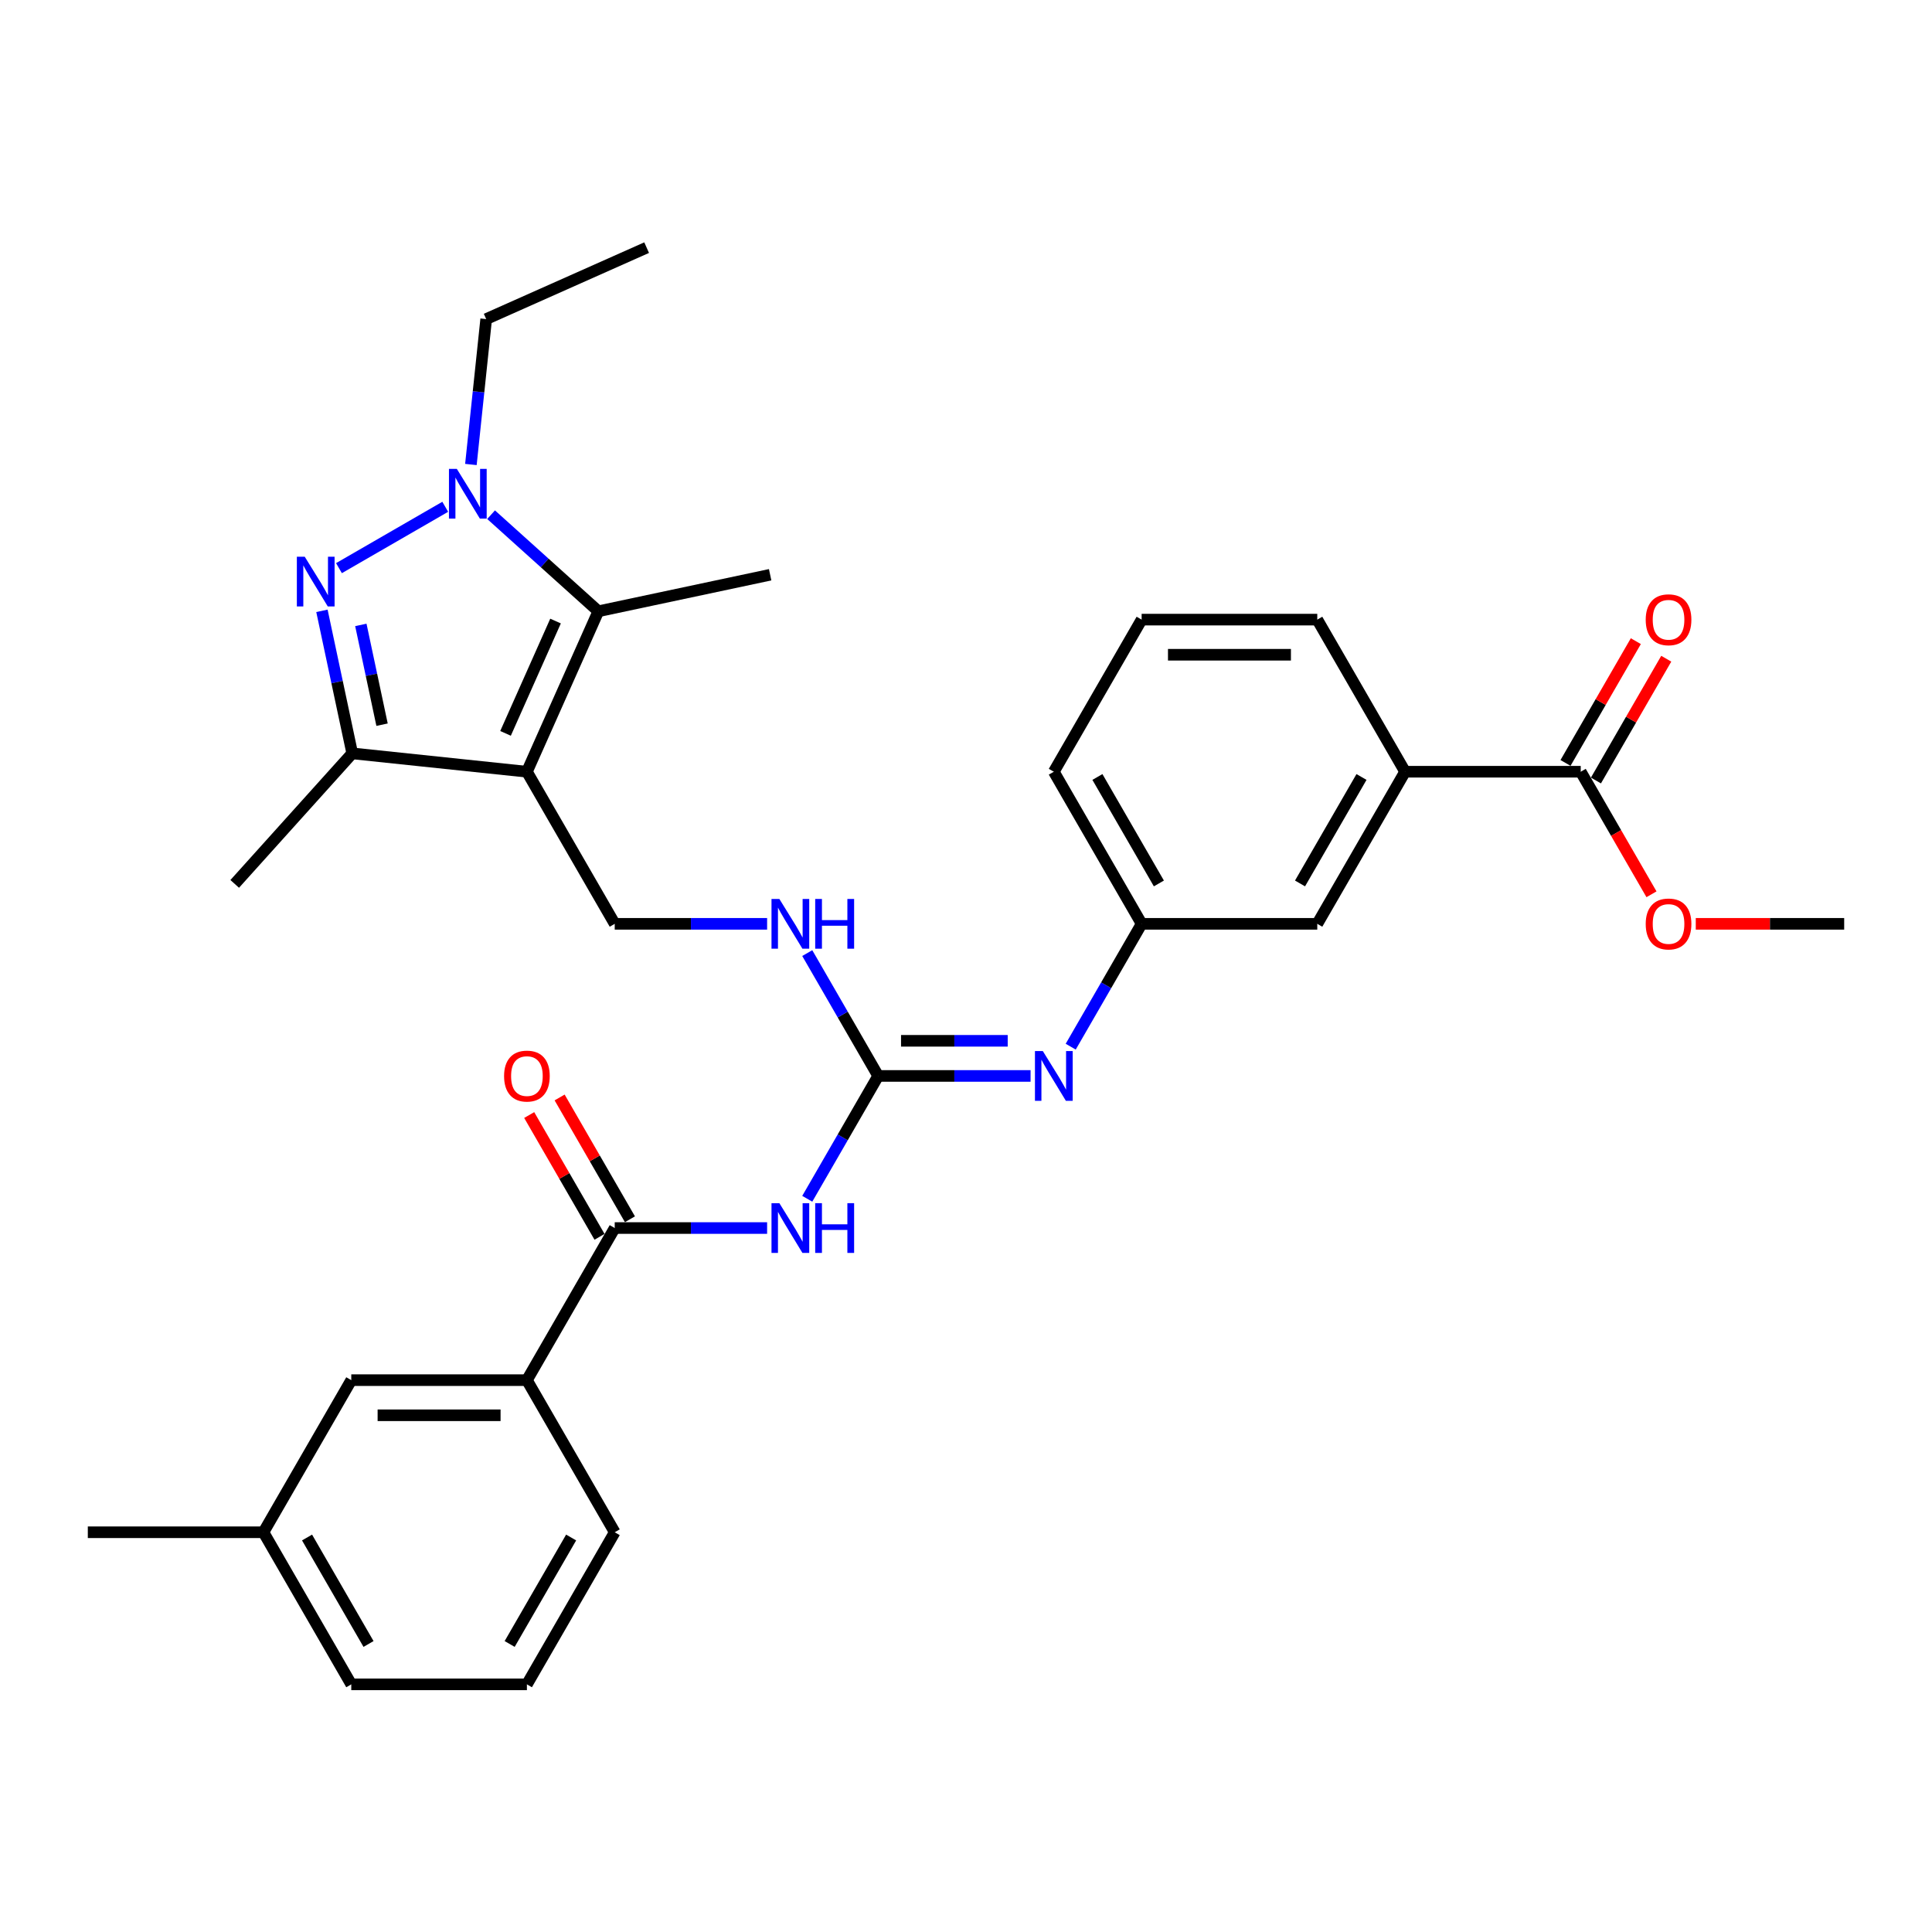<?xml version='1.0' encoding='iso-8859-1'?>
<svg version='1.1' baseProfile='full'
              xmlns='http://www.w3.org/2000/svg'
                      xmlns:rdkit='http://www.rdkit.org/xml'
                      xmlns:xlink='http://www.w3.org/1999/xlink'
                  xml:space='preserve'
width='1000px' height='1000px' viewBox='0 0 1000 1000'>
<!-- END OF HEADER -->
<rect style='opacity:1.0;fill:#FFFFFF;stroke:none' width='1000' height='1000' x='0' y='0'> </rect>
<path class='bond-2' d='M 272.727,399.445 L 309.703,316.395' style='fill:none;fill-rule:evenodd;stroke:#000000;stroke-width:6px;stroke-linecap:butt;stroke-linejoin:miter;stroke-opacity:1' />
<path class='bond-2' d='M 261.664,379.592 L 287.547,321.457' style='fill:none;fill-rule:evenodd;stroke:#000000;stroke-width:6px;stroke-linecap:butt;stroke-linejoin:miter;stroke-opacity:1' />
<path class='bond-3' d='M 272.727,399.445 L 182.316,389.942' style='fill:none;fill-rule:evenodd;stroke:#000000;stroke-width:6px;stroke-linecap:butt;stroke-linejoin:miter;stroke-opacity:1' />
<path class='bond-8' d='M 272.727,399.445 L 318.182,478.174' style='fill:none;fill-rule:evenodd;stroke:#000000;stroke-width:6px;stroke-linecap:butt;stroke-linejoin:miter;stroke-opacity:1' />
<path class='bond-0' d='M 166.634,316.165 L 174.475,353.054' style='fill:none;fill-rule:evenodd;stroke:#0000FF;stroke-width:6px;stroke-linecap:butt;stroke-linejoin:miter;stroke-opacity:1' />
<path class='bond-0' d='M 174.475,353.054 L 182.316,389.942' style='fill:none;fill-rule:evenodd;stroke:#000000;stroke-width:6px;stroke-linecap:butt;stroke-linejoin:miter;stroke-opacity:1' />
<path class='bond-0' d='M 186.771,323.451 L 192.26,349.273' style='fill:none;fill-rule:evenodd;stroke:#0000FF;stroke-width:6px;stroke-linecap:butt;stroke-linejoin:miter;stroke-opacity:1' />
<path class='bond-0' d='M 192.26,349.273 L 197.748,375.095' style='fill:none;fill-rule:evenodd;stroke:#000000;stroke-width:6px;stroke-linecap:butt;stroke-linejoin:miter;stroke-opacity:1' />
<path class='bond-32' d='M 175.451,294.07 L 230.456,262.314' style='fill:none;fill-rule:evenodd;stroke:#0000FF;stroke-width:6px;stroke-linecap:butt;stroke-linejoin:miter;stroke-opacity:1' />
<path class='bond-1' d='M 254.181,266.403 L 281.942,291.399' style='fill:none;fill-rule:evenodd;stroke:#0000FF;stroke-width:6px;stroke-linecap:butt;stroke-linejoin:miter;stroke-opacity:1' />
<path class='bond-1' d='M 281.942,291.399 L 309.703,316.395' style='fill:none;fill-rule:evenodd;stroke:#000000;stroke-width:6px;stroke-linecap:butt;stroke-linejoin:miter;stroke-opacity:1' />
<path class='bond-18' d='M 243.737,240.42 L 247.692,202.787' style='fill:none;fill-rule:evenodd;stroke:#0000FF;stroke-width:6px;stroke-linecap:butt;stroke-linejoin:miter;stroke-opacity:1' />
<path class='bond-18' d='M 247.692,202.787 L 251.647,165.154' style='fill:none;fill-rule:evenodd;stroke:#000000;stroke-width:6px;stroke-linecap:butt;stroke-linejoin:miter;stroke-opacity:1' />
<path class='bond-20' d='M 309.703,316.395 L 398.626,297.494' style='fill:none;fill-rule:evenodd;stroke:#000000;stroke-width:6px;stroke-linecap:butt;stroke-linejoin:miter;stroke-opacity:1' />
<path class='bond-22' d='M 182.316,389.942 L 121.486,457.501' style='fill:none;fill-rule:evenodd;stroke:#000000;stroke-width:6px;stroke-linecap:butt;stroke-linejoin:miter;stroke-opacity:1' />
<path class='bond-4' d='M 417.835,620.488 L 436.19,588.696' style='fill:none;fill-rule:evenodd;stroke:#0000FF;stroke-width:6px;stroke-linecap:butt;stroke-linejoin:miter;stroke-opacity:1' />
<path class='bond-4' d='M 436.19,588.696 L 454.545,556.904' style='fill:none;fill-rule:evenodd;stroke:#000000;stroke-width:6px;stroke-linecap:butt;stroke-linejoin:miter;stroke-opacity:1' />
<path class='bond-6' d='M 397.055,635.633 L 357.618,635.633' style='fill:none;fill-rule:evenodd;stroke:#0000FF;stroke-width:6px;stroke-linecap:butt;stroke-linejoin:miter;stroke-opacity:1' />
<path class='bond-6' d='M 357.618,635.633 L 318.182,635.633' style='fill:none;fill-rule:evenodd;stroke:#000000;stroke-width:6px;stroke-linecap:butt;stroke-linejoin:miter;stroke-opacity:1' />
<path class='bond-5' d='M 454.545,556.904 L 436.19,525.112' style='fill:none;fill-rule:evenodd;stroke:#000000;stroke-width:6px;stroke-linecap:butt;stroke-linejoin:miter;stroke-opacity:1' />
<path class='bond-5' d='M 436.19,525.112 L 417.835,493.32' style='fill:none;fill-rule:evenodd;stroke:#0000FF;stroke-width:6px;stroke-linecap:butt;stroke-linejoin:miter;stroke-opacity:1' />
<path class='bond-7' d='M 454.545,556.904 L 493.982,556.904' style='fill:none;fill-rule:evenodd;stroke:#000000;stroke-width:6px;stroke-linecap:butt;stroke-linejoin:miter;stroke-opacity:1' />
<path class='bond-7' d='M 493.982,556.904 L 533.418,556.904' style='fill:none;fill-rule:evenodd;stroke:#0000FF;stroke-width:6px;stroke-linecap:butt;stroke-linejoin:miter;stroke-opacity:1' />
<path class='bond-7' d='M 466.376,538.722 L 493.982,538.722' style='fill:none;fill-rule:evenodd;stroke:#000000;stroke-width:6px;stroke-linecap:butt;stroke-linejoin:miter;stroke-opacity:1' />
<path class='bond-7' d='M 493.982,538.722 L 521.587,538.722' style='fill:none;fill-rule:evenodd;stroke:#0000FF;stroke-width:6px;stroke-linecap:butt;stroke-linejoin:miter;stroke-opacity:1' />
<path class='bond-10' d='M 318.182,635.633 L 272.727,714.363' style='fill:none;fill-rule:evenodd;stroke:#000000;stroke-width:6px;stroke-linecap:butt;stroke-linejoin:miter;stroke-opacity:1' />
<path class='bond-14' d='M 326.055,631.088 L 307.857,599.569' style='fill:none;fill-rule:evenodd;stroke:#000000;stroke-width:6px;stroke-linecap:butt;stroke-linejoin:miter;stroke-opacity:1' />
<path class='bond-14' d='M 307.857,599.569 L 289.659,568.049' style='fill:none;fill-rule:evenodd;stroke:#FF0000;stroke-width:6px;stroke-linecap:butt;stroke-linejoin:miter;stroke-opacity:1' />
<path class='bond-14' d='M 310.309,640.179 L 292.111,608.66' style='fill:none;fill-rule:evenodd;stroke:#000000;stroke-width:6px;stroke-linecap:butt;stroke-linejoin:miter;stroke-opacity:1' />
<path class='bond-14' d='M 292.111,608.66 L 273.913,577.14' style='fill:none;fill-rule:evenodd;stroke:#FF0000;stroke-width:6px;stroke-linecap:butt;stroke-linejoin:miter;stroke-opacity:1' />
<path class='bond-13' d='M 554.199,541.758 L 572.554,509.966' style='fill:none;fill-rule:evenodd;stroke:#0000FF;stroke-width:6px;stroke-linecap:butt;stroke-linejoin:miter;stroke-opacity:1' />
<path class='bond-13' d='M 572.554,509.966 L 590.909,478.174' style='fill:none;fill-rule:evenodd;stroke:#000000;stroke-width:6px;stroke-linecap:butt;stroke-linejoin:miter;stroke-opacity:1' />
<path class='bond-11' d='M 318.182,478.174 L 357.618,478.174' style='fill:none;fill-rule:evenodd;stroke:#000000;stroke-width:6px;stroke-linecap:butt;stroke-linejoin:miter;stroke-opacity:1' />
<path class='bond-11' d='M 357.618,478.174 L 397.055,478.174' style='fill:none;fill-rule:evenodd;stroke:#0000FF;stroke-width:6px;stroke-linecap:butt;stroke-linejoin:miter;stroke-opacity:1' />
<path class='bond-9' d='M 818.182,399.445 L 727.273,399.445' style='fill:none;fill-rule:evenodd;stroke:#000000;stroke-width:6px;stroke-linecap:butt;stroke-linejoin:miter;stroke-opacity:1' />
<path class='bond-17' d='M 826.055,403.99 L 844.252,372.471' style='fill:none;fill-rule:evenodd;stroke:#000000;stroke-width:6px;stroke-linecap:butt;stroke-linejoin:miter;stroke-opacity:1' />
<path class='bond-17' d='M 844.252,372.471 L 862.45,340.951' style='fill:none;fill-rule:evenodd;stroke:#FF0000;stroke-width:6px;stroke-linecap:butt;stroke-linejoin:miter;stroke-opacity:1' />
<path class='bond-17' d='M 810.309,394.899 L 828.507,363.38' style='fill:none;fill-rule:evenodd;stroke:#000000;stroke-width:6px;stroke-linecap:butt;stroke-linejoin:miter;stroke-opacity:1' />
<path class='bond-17' d='M 828.507,363.38 L 846.704,331.861' style='fill:none;fill-rule:evenodd;stroke:#FF0000;stroke-width:6px;stroke-linecap:butt;stroke-linejoin:miter;stroke-opacity:1' />
<path class='bond-19' d='M 818.182,399.445 L 836.495,431.164' style='fill:none;fill-rule:evenodd;stroke:#000000;stroke-width:6px;stroke-linecap:butt;stroke-linejoin:miter;stroke-opacity:1' />
<path class='bond-19' d='M 836.495,431.164 L 854.808,462.883' style='fill:none;fill-rule:evenodd;stroke:#FF0000;stroke-width:6px;stroke-linecap:butt;stroke-linejoin:miter;stroke-opacity:1' />
<path class='bond-16' d='M 272.727,714.363 L 181.818,714.363' style='fill:none;fill-rule:evenodd;stroke:#000000;stroke-width:6px;stroke-linecap:butt;stroke-linejoin:miter;stroke-opacity:1' />
<path class='bond-16' d='M 259.091,732.545 L 195.455,732.545' style='fill:none;fill-rule:evenodd;stroke:#000000;stroke-width:6px;stroke-linecap:butt;stroke-linejoin:miter;stroke-opacity:1' />
<path class='bond-23' d='M 272.727,714.363 L 318.182,793.093' style='fill:none;fill-rule:evenodd;stroke:#000000;stroke-width:6px;stroke-linecap:butt;stroke-linejoin:miter;stroke-opacity:1' />
<path class='bond-12' d='M 727.273,399.445 L 681.818,478.174' style='fill:none;fill-rule:evenodd;stroke:#000000;stroke-width:6px;stroke-linecap:butt;stroke-linejoin:miter;stroke-opacity:1' />
<path class='bond-12' d='M 704.709,402.163 L 672.89,457.274' style='fill:none;fill-rule:evenodd;stroke:#000000;stroke-width:6px;stroke-linecap:butt;stroke-linejoin:miter;stroke-opacity:1' />
<path class='bond-33' d='M 727.273,399.445 L 681.818,320.715' style='fill:none;fill-rule:evenodd;stroke:#000000;stroke-width:6px;stroke-linecap:butt;stroke-linejoin:miter;stroke-opacity:1' />
<path class='bond-15' d='M 590.909,478.174 L 681.818,478.174' style='fill:none;fill-rule:evenodd;stroke:#000000;stroke-width:6px;stroke-linecap:butt;stroke-linejoin:miter;stroke-opacity:1' />
<path class='bond-27' d='M 590.909,478.174 L 545.455,399.445' style='fill:none;fill-rule:evenodd;stroke:#000000;stroke-width:6px;stroke-linecap:butt;stroke-linejoin:miter;stroke-opacity:1' />
<path class='bond-27' d='M 599.837,457.274 L 568.019,402.163' style='fill:none;fill-rule:evenodd;stroke:#000000;stroke-width:6px;stroke-linecap:butt;stroke-linejoin:miter;stroke-opacity:1' />
<path class='bond-21' d='M 181.818,714.363 L 136.364,793.093' style='fill:none;fill-rule:evenodd;stroke:#000000;stroke-width:6px;stroke-linecap:butt;stroke-linejoin:miter;stroke-opacity:1' />
<path class='bond-31' d='M 251.647,165.154 L 334.697,128.178' style='fill:none;fill-rule:evenodd;stroke:#000000;stroke-width:6px;stroke-linecap:butt;stroke-linejoin:miter;stroke-opacity:1' />
<path class='bond-30' d='M 877.727,478.174 L 916.136,478.174' style='fill:none;fill-rule:evenodd;stroke:#FF0000;stroke-width:6px;stroke-linecap:butt;stroke-linejoin:miter;stroke-opacity:1' />
<path class='bond-30' d='M 916.136,478.174 L 954.545,478.174' style='fill:none;fill-rule:evenodd;stroke:#000000;stroke-width:6px;stroke-linecap:butt;stroke-linejoin:miter;stroke-opacity:1' />
<path class='bond-29' d='M 136.364,793.093 L 45.455,793.093' style='fill:none;fill-rule:evenodd;stroke:#000000;stroke-width:6px;stroke-linecap:butt;stroke-linejoin:miter;stroke-opacity:1' />
<path class='bond-34' d='M 136.364,793.093 L 181.818,871.822' style='fill:none;fill-rule:evenodd;stroke:#000000;stroke-width:6px;stroke-linecap:butt;stroke-linejoin:miter;stroke-opacity:1' />
<path class='bond-34' d='M 158.928,795.811 L 190.746,850.922' style='fill:none;fill-rule:evenodd;stroke:#000000;stroke-width:6px;stroke-linecap:butt;stroke-linejoin:miter;stroke-opacity:1' />
<path class='bond-26' d='M 318.182,793.093 L 272.727,871.822' style='fill:none;fill-rule:evenodd;stroke:#000000;stroke-width:6px;stroke-linecap:butt;stroke-linejoin:miter;stroke-opacity:1' />
<path class='bond-26' d='M 295.618,795.811 L 263.8,850.922' style='fill:none;fill-rule:evenodd;stroke:#000000;stroke-width:6px;stroke-linecap:butt;stroke-linejoin:miter;stroke-opacity:1' />
<path class='bond-24' d='M 681.818,320.715 L 590.909,320.715' style='fill:none;fill-rule:evenodd;stroke:#000000;stroke-width:6px;stroke-linecap:butt;stroke-linejoin:miter;stroke-opacity:1' />
<path class='bond-24' d='M 668.182,338.897 L 604.545,338.897' style='fill:none;fill-rule:evenodd;stroke:#000000;stroke-width:6px;stroke-linecap:butt;stroke-linejoin:miter;stroke-opacity:1' />
<path class='bond-25' d='M 590.909,320.715 L 545.455,399.445' style='fill:none;fill-rule:evenodd;stroke:#000000;stroke-width:6px;stroke-linecap:butt;stroke-linejoin:miter;stroke-opacity:1' />
<path class='bond-28' d='M 272.727,871.822 L 181.818,871.822' style='fill:none;fill-rule:evenodd;stroke:#000000;stroke-width:6px;stroke-linecap:butt;stroke-linejoin:miter;stroke-opacity:1' />
<path  class='atom-1' d='M 157.724 288.147
L 166.161 301.783
Q 166.997 303.129, 168.342 305.565
Q 169.688 308.001, 169.761 308.147
L 169.761 288.147
L 173.179 288.147
L 173.179 313.892
L 169.651 313.892
L 160.597 298.983
Q 159.542 297.238, 158.415 295.238
Q 157.324 293.238, 156.997 292.62
L 156.997 313.892
L 153.651 313.892
L 153.651 288.147
L 157.724 288.147
' fill='#0000FF'/>
<path  class='atom-2' d='M 236.454 242.692
L 244.89 256.329
Q 245.727 257.674, 247.072 260.11
Q 248.417 262.547, 248.49 262.692
L 248.49 242.692
L 251.908 242.692
L 251.908 268.438
L 248.381 268.438
L 239.327 253.529
Q 238.272 251.783, 237.145 249.783
Q 236.054 247.783, 235.727 247.165
L 235.727 268.438
L 232.381 268.438
L 232.381 242.692
L 236.454 242.692
' fill='#0000FF'/>
<path  class='atom-5' d='M 403.4 622.761
L 411.836 636.397
Q 412.673 637.742, 414.018 640.179
Q 415.364 642.615, 415.436 642.761
L 415.436 622.761
L 418.855 622.761
L 418.855 648.506
L 415.327 648.506
L 406.273 633.597
Q 405.218 631.852, 404.091 629.852
Q 403 627.852, 402.673 627.233
L 402.673 648.506
L 399.327 648.506
L 399.327 622.761
L 403.4 622.761
' fill='#0000FF'/>
<path  class='atom-5' d='M 421.945 622.761
L 425.436 622.761
L 425.436 633.706
L 438.6 633.706
L 438.6 622.761
L 442.091 622.761
L 442.091 648.506
L 438.6 648.506
L 438.6 636.615
L 425.436 636.615
L 425.436 648.506
L 421.945 648.506
L 421.945 622.761
' fill='#0000FF'/>
<path  class='atom-8' d='M 539.764 544.031
L 548.2 557.667
Q 549.036 559.013, 550.382 561.449
Q 551.727 563.886, 551.8 564.031
L 551.8 544.031
L 555.218 544.031
L 555.218 569.777
L 551.691 569.777
L 542.636 554.867
Q 541.582 553.122, 540.455 551.122
Q 539.364 549.122, 539.036 548.504
L 539.036 569.777
L 535.691 569.777
L 535.691 544.031
L 539.764 544.031
' fill='#0000FF'/>
<path  class='atom-12' d='M 403.4 465.301
L 411.836 478.938
Q 412.673 480.283, 414.018 482.72
Q 415.364 485.156, 415.436 485.301
L 415.436 465.301
L 418.855 465.301
L 418.855 491.047
L 415.327 491.047
L 406.273 476.138
Q 405.218 474.392, 404.091 472.392
Q 403 470.392, 402.673 469.774
L 402.673 491.047
L 399.327 491.047
L 399.327 465.301
L 403.4 465.301
' fill='#0000FF'/>
<path  class='atom-12' d='M 421.945 465.301
L 425.436 465.301
L 425.436 476.247
L 438.6 476.247
L 438.6 465.301
L 442.091 465.301
L 442.091 491.047
L 438.6 491.047
L 438.6 479.156
L 425.436 479.156
L 425.436 491.047
L 421.945 491.047
L 421.945 465.301
' fill='#0000FF'/>
<path  class='atom-15' d='M 260.909 556.977
Q 260.909 550.795, 263.964 547.34
Q 267.018 543.886, 272.727 543.886
Q 278.436 543.886, 281.491 547.34
Q 284.545 550.795, 284.545 556.977
Q 284.545 563.231, 281.455 566.795
Q 278.364 570.322, 272.727 570.322
Q 267.055 570.322, 263.964 566.795
Q 260.909 563.267, 260.909 556.977
M 272.727 567.413
Q 276.655 567.413, 278.764 564.795
Q 280.909 562.14, 280.909 556.977
Q 280.909 551.922, 278.764 549.377
Q 276.655 546.795, 272.727 546.795
Q 268.8 546.795, 266.655 549.34
Q 264.545 551.886, 264.545 556.977
Q 264.545 562.177, 266.655 564.795
Q 268.8 567.413, 272.727 567.413
' fill='#FF0000'/>
<path  class='atom-18' d='M 851.818 320.788
Q 851.818 314.606, 854.873 311.151
Q 857.927 307.697, 863.636 307.697
Q 869.345 307.697, 872.4 311.151
Q 875.455 314.606, 875.455 320.788
Q 875.455 327.042, 872.364 330.606
Q 869.273 334.133, 863.636 334.133
Q 857.964 334.133, 854.873 330.606
Q 851.818 327.079, 851.818 320.788
M 863.636 331.224
Q 867.564 331.224, 869.673 328.606
Q 871.818 325.951, 871.818 320.788
Q 871.818 315.733, 869.673 313.188
Q 867.564 310.606, 863.636 310.606
Q 859.709 310.606, 857.564 313.151
Q 855.455 315.697, 855.455 320.788
Q 855.455 325.988, 857.564 328.606
Q 859.709 331.224, 863.636 331.224
' fill='#FF0000'/>
<path  class='atom-20' d='M 851.818 478.247
Q 851.818 472.065, 854.873 468.611
Q 857.927 465.156, 863.636 465.156
Q 869.345 465.156, 872.4 468.611
Q 875.455 472.065, 875.455 478.247
Q 875.455 484.501, 872.364 488.065
Q 869.273 491.592, 863.636 491.592
Q 857.964 491.592, 854.873 488.065
Q 851.818 484.538, 851.818 478.247
M 863.636 488.683
Q 867.564 488.683, 869.673 486.065
Q 871.818 483.411, 871.818 478.247
Q 871.818 473.192, 869.673 470.647
Q 867.564 468.065, 863.636 468.065
Q 859.709 468.065, 857.564 470.611
Q 855.455 473.156, 855.455 478.247
Q 855.455 483.447, 857.564 486.065
Q 859.709 488.683, 863.636 488.683
' fill='#FF0000'/>
</svg>
